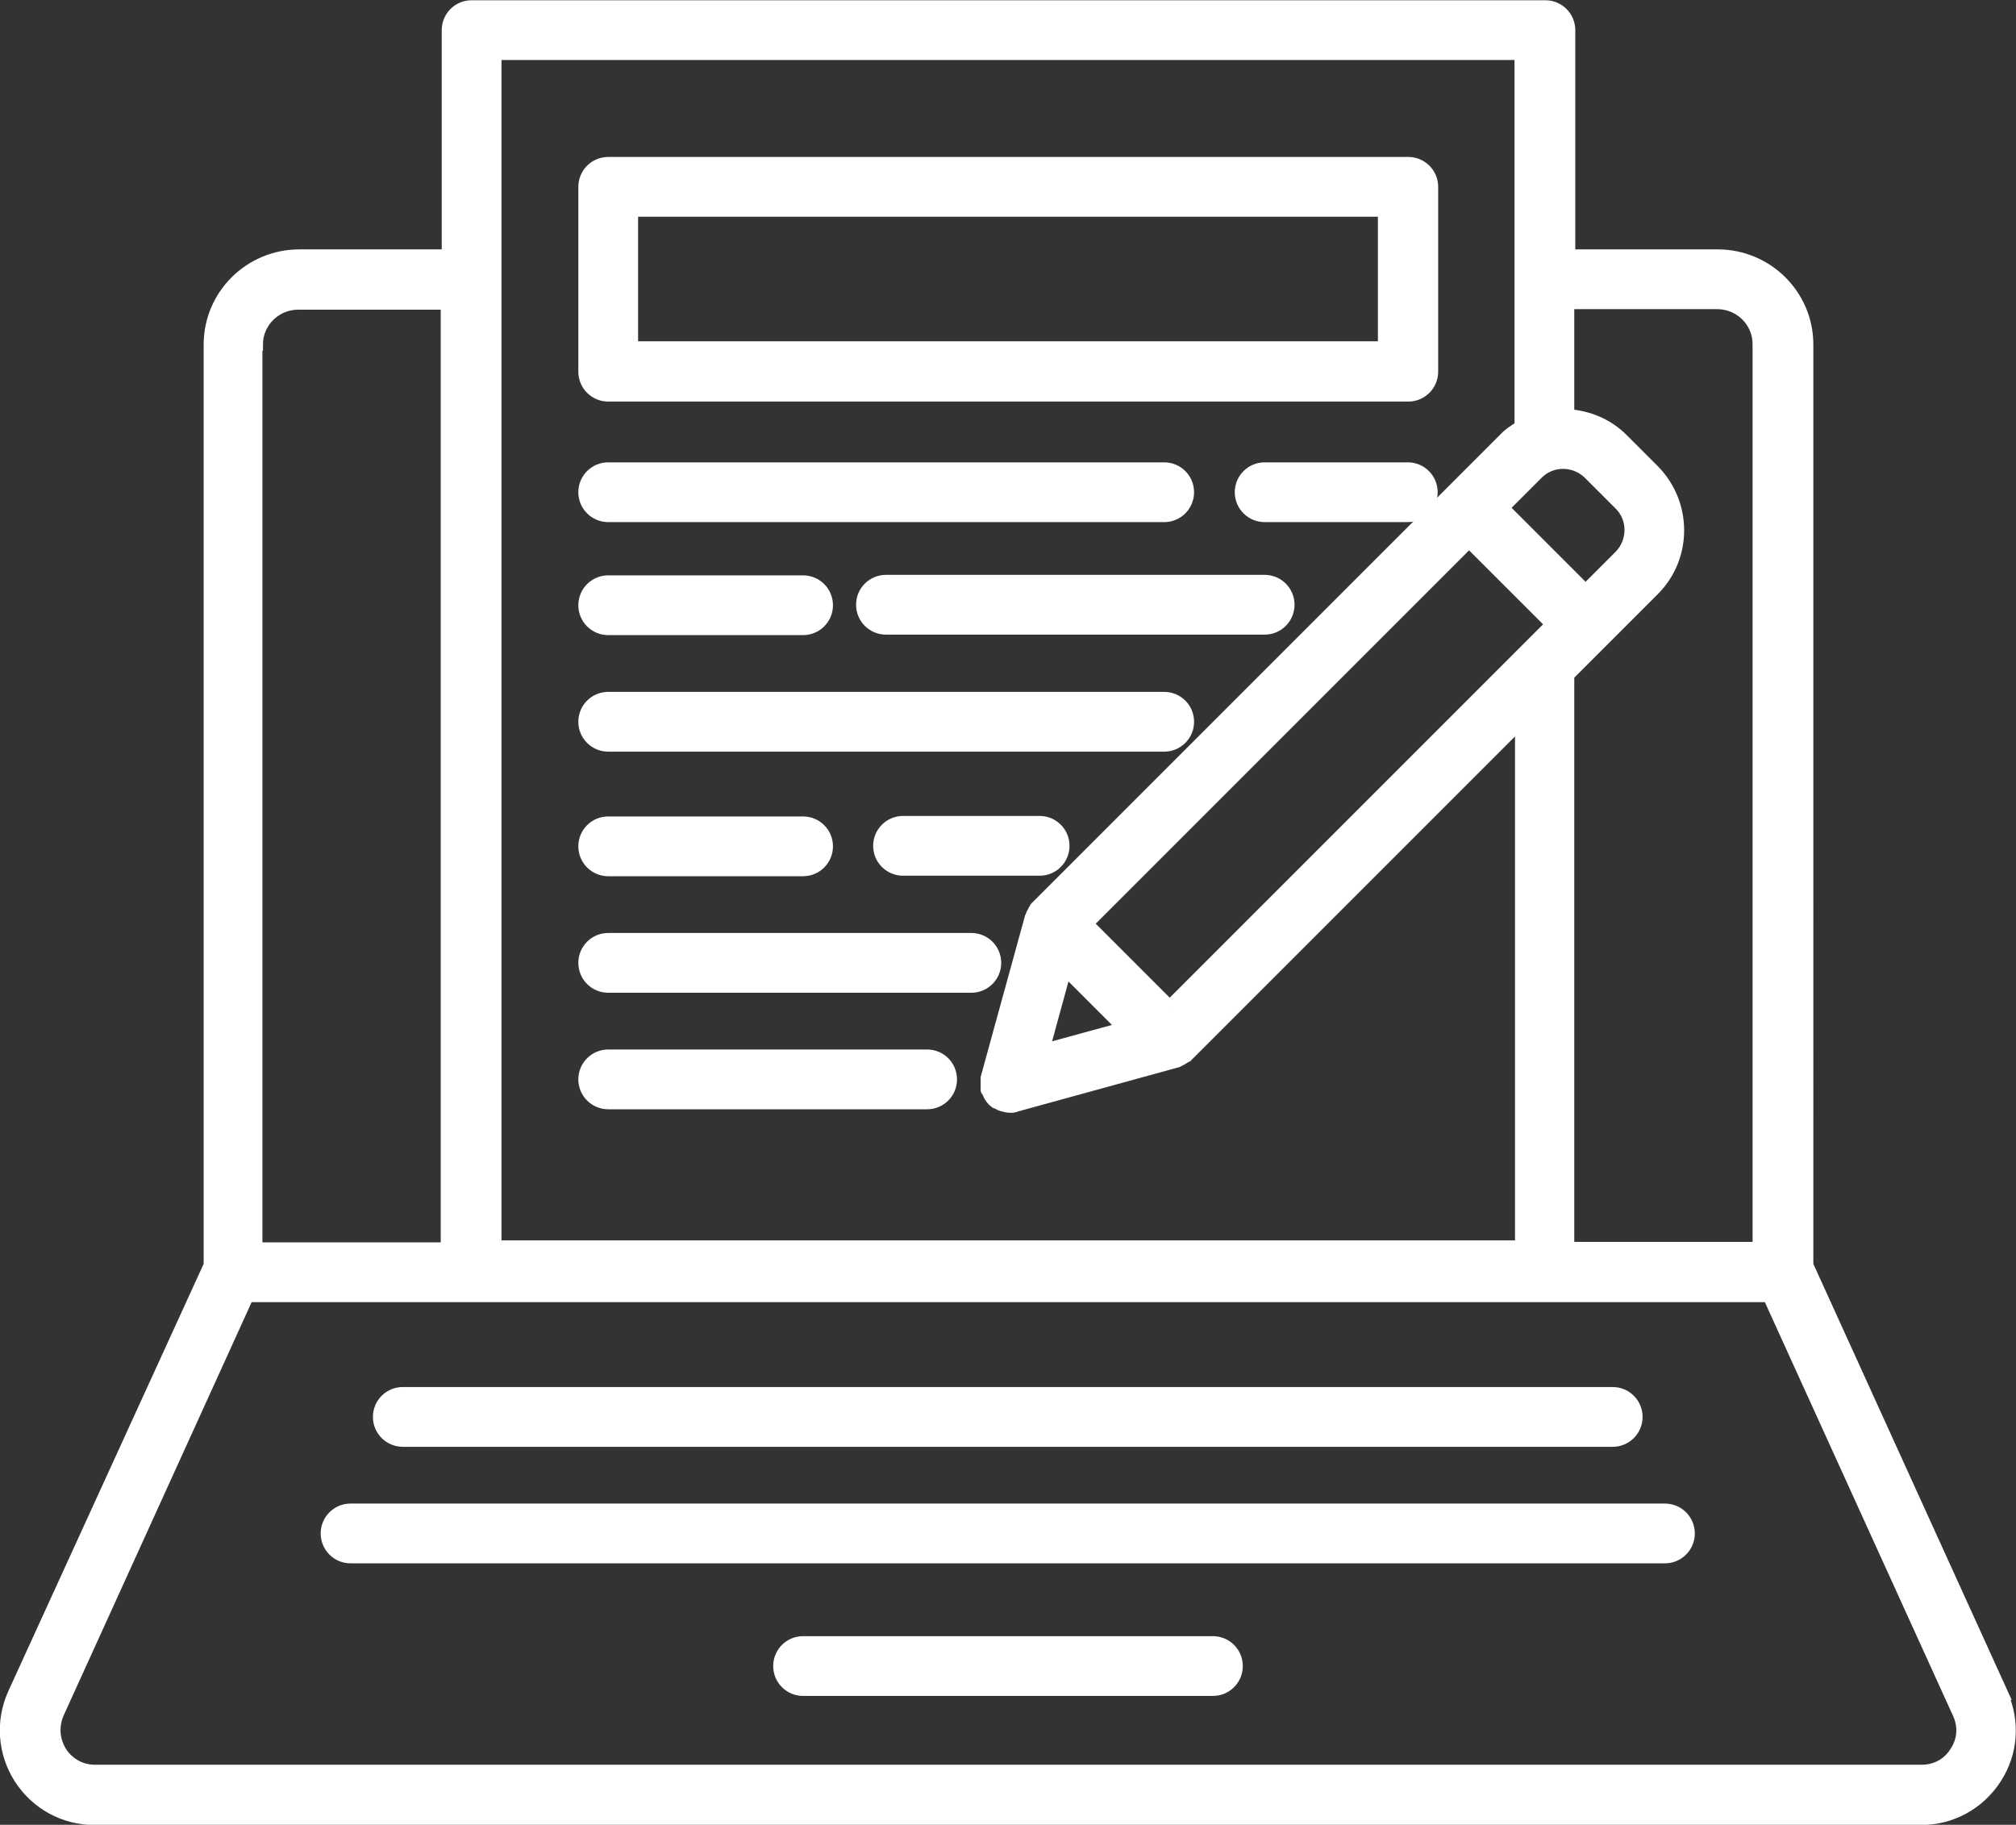 <?xml version="1.0" encoding="UTF-8"?>
<svg xmlns="http://www.w3.org/2000/svg" id="Layer_1" width="40.14" height="36.33" viewBox="0 0 40.14 36.33">
  <rect x="0" y="0" width="40.14" height="36.33" fill="#333333" stroke="none"/>
  <defs>
    <style>.cls-1{fill:#fff;stroke:#fff;stroke-miterlimit:10;stroke-width:.25px;}</style>
  </defs>
  <path class="cls-1" d="M12.11,21.96h6.35c.26,0,.47-.21.47-.47s-.21-.47-.47-.47h-6.35c-.26,0-.47.21-.47.47s.21.47.47.47Z"></path>
  <path class="cls-1" d="M12.11,19.64h7.23c.26,0,.47-.21.47-.47s-.21-.47-.47-.47h-7.23c-.26,0-.47.21-.47.47s.21.47.47.47Z"></path>
  <path class="cls-1" d="M20.7,16.37h-2.72c-.26,0-.47.21-.47.47s.21.47.47.47h2.72c.26,0,.47-.21.47-.47s-.21-.47-.47-.47Z"></path>
  <path class="cls-1" d="M12.11,17.32h3.88c.26,0,.47-.21.47-.47s-.21-.47-.47-.47h-3.88c-.26,0-.47.21-.47.47s.21.47.47.47Z"></path>
  <path class="cls-1" d="M12.11,14.84h11.07c.26,0,.47-.21.47-.47s-.21-.47-.47-.47h-11.07c-.26,0-.47.21-.47.47s.21.47.47.47Z"></path>
  <path class="cls-1" d="M25.18,11.57h-7.54c-.26,0-.47.21-.47.47s.21.47.47.47h7.54c.26,0,.47-.21.47-.47s-.21-.47-.47-.47Z"></path>
  <path class="cls-1" d="M12.11,12.52h3.88c.26,0,.47-.21.47-.47s-.21-.47-.47-.47h-3.88c-.26,0-.47.21-.47.47s.21.47.47.47Z"></path>
  <path class="cls-1" d="M28.03,9.33h-2.85c-.26,0-.47.21-.47.47s.21.47.47.47h2.85c.26,0,.47-.21.47-.47s-.21-.47-.47-.47Z"></path>
  <path class="cls-1" d="M12.11,10.27h11.07c.26,0,.47-.21.47-.47s-.21-.47-.47-.47h-11.07c-.26,0-.47.21-.47.47s.21.47.47.47Z"></path>
  <path class="cls-1" d="M12.11,7.87h15.93c.26,0,.47-.21.47-.47v-3.68c0-.26-.21-.47-.47-.47h-15.93c-.26,0-.47.21-.47.47v3.68c0,.26.21.47.47.47ZM12.58,4.19h14.98v2.73h-14.98v-2.73Z"></path>
  <path class="cls-1" d="M8.02,28.68h24.09c.26,0,.47-.21.47-.47s-.21-.47-.47-.47H8.02c-.26,0-.47.21-.47.47s.21.47.47.47Z"></path>
  <path class="cls-1" d="M33.16,30.06H6.98c-.26,0-.47.21-.47.47s.21.47.47.47h26.17c.26,0,.47-.21.47-.47s-.21-.47-.47-.47Z"></path>
  <path class="cls-1" d="M24.15,32.7h-8.16c-.26,0-.47.21-.47.47s.21.47.47.47h8.16c.26,0,.47-.21.47-.47s-.21-.47-.47-.47Z"></path>
  <path class="cls-1" d="M39.86,33.72l-3.88-8.53V6.86c0-.98-.8-1.77-1.78-1.77h-2.96V.6c0-.26-.21-.47-.47-.47H9.39c-.26,0-.47.21-.47.47v4.49h-2.96c-.98,0-1.78.79-1.78,1.77v18.33L.28,33.72c-.25.55-.2,1.18.12,1.68.33.51.88.81,1.48.81h36.37c.6,0,1.15-.3,1.48-.81.33-.51.37-1.13.12-1.68ZM34.19,6.03c.46,0,.83.37.83.82v18h-3.8v-11.41l1.7-1.7c.65-.65.65-1.71,0-2.37l-.62-.62c-.3-.3-.68-.45-1.08-.48v-2.24h2.96ZM21.21,19.3l1.17,1.17-1.61.44.44-1.61ZM23.29,20.04l-1.65-1.65,7.61-7.61,1.65,1.65-.47.47s-.02.02-.02.02l-7.12,7.12ZM30.61,9.42c.28-.28.74-.28,1.03,0l.62.62c.28.28.28.74,0,1.03l-.69.69-1.65-1.65.69-.69ZM9.86,1.07h20.42v7.43c-.12.07-.24.15-.34.26l-9.3,9.3s0,.02-.01.02c-.02.02-.04.05-.05.08-.02.03-.03.05-.04.08,0,0,0,.01-.01.02l-.88,3.2s0,.02,0,.03c0,.03,0,.06,0,.09s0,.06,0,.09c0,.01,0,.02,0,.03,0,.01.01.01.02.02.03.09.08.17.15.22,0,0,.01,0,.02,0,.04.03.09.06.15.07.04.01.08.02.12.02,0,0,0,0,0,0,0,0,0,0,0,0s0,0,0,0c0,0,0,0,0,0,.04,0,.08,0,.12-.02l3.2-.88s.02,0,.02-.01c.03-.01.06-.03.08-.04.03-.02.05-.03.08-.05,0,0,.02,0,.02-.01l6.66-6.66v10.46H9.86V1.07ZM5.11,6.86c0-.45.37-.82.83-.82h2.96v18.82h-3.8V6.86ZM38.94,34.89c-.15.24-.4.37-.68.37H1.89c-.28,0-.53-.14-.68-.37-.15-.24-.17-.52-.06-.78l3.78-8.31h30.29l3.78,8.31c.12.26.1.54-.06.78Z"></path>
</svg>
